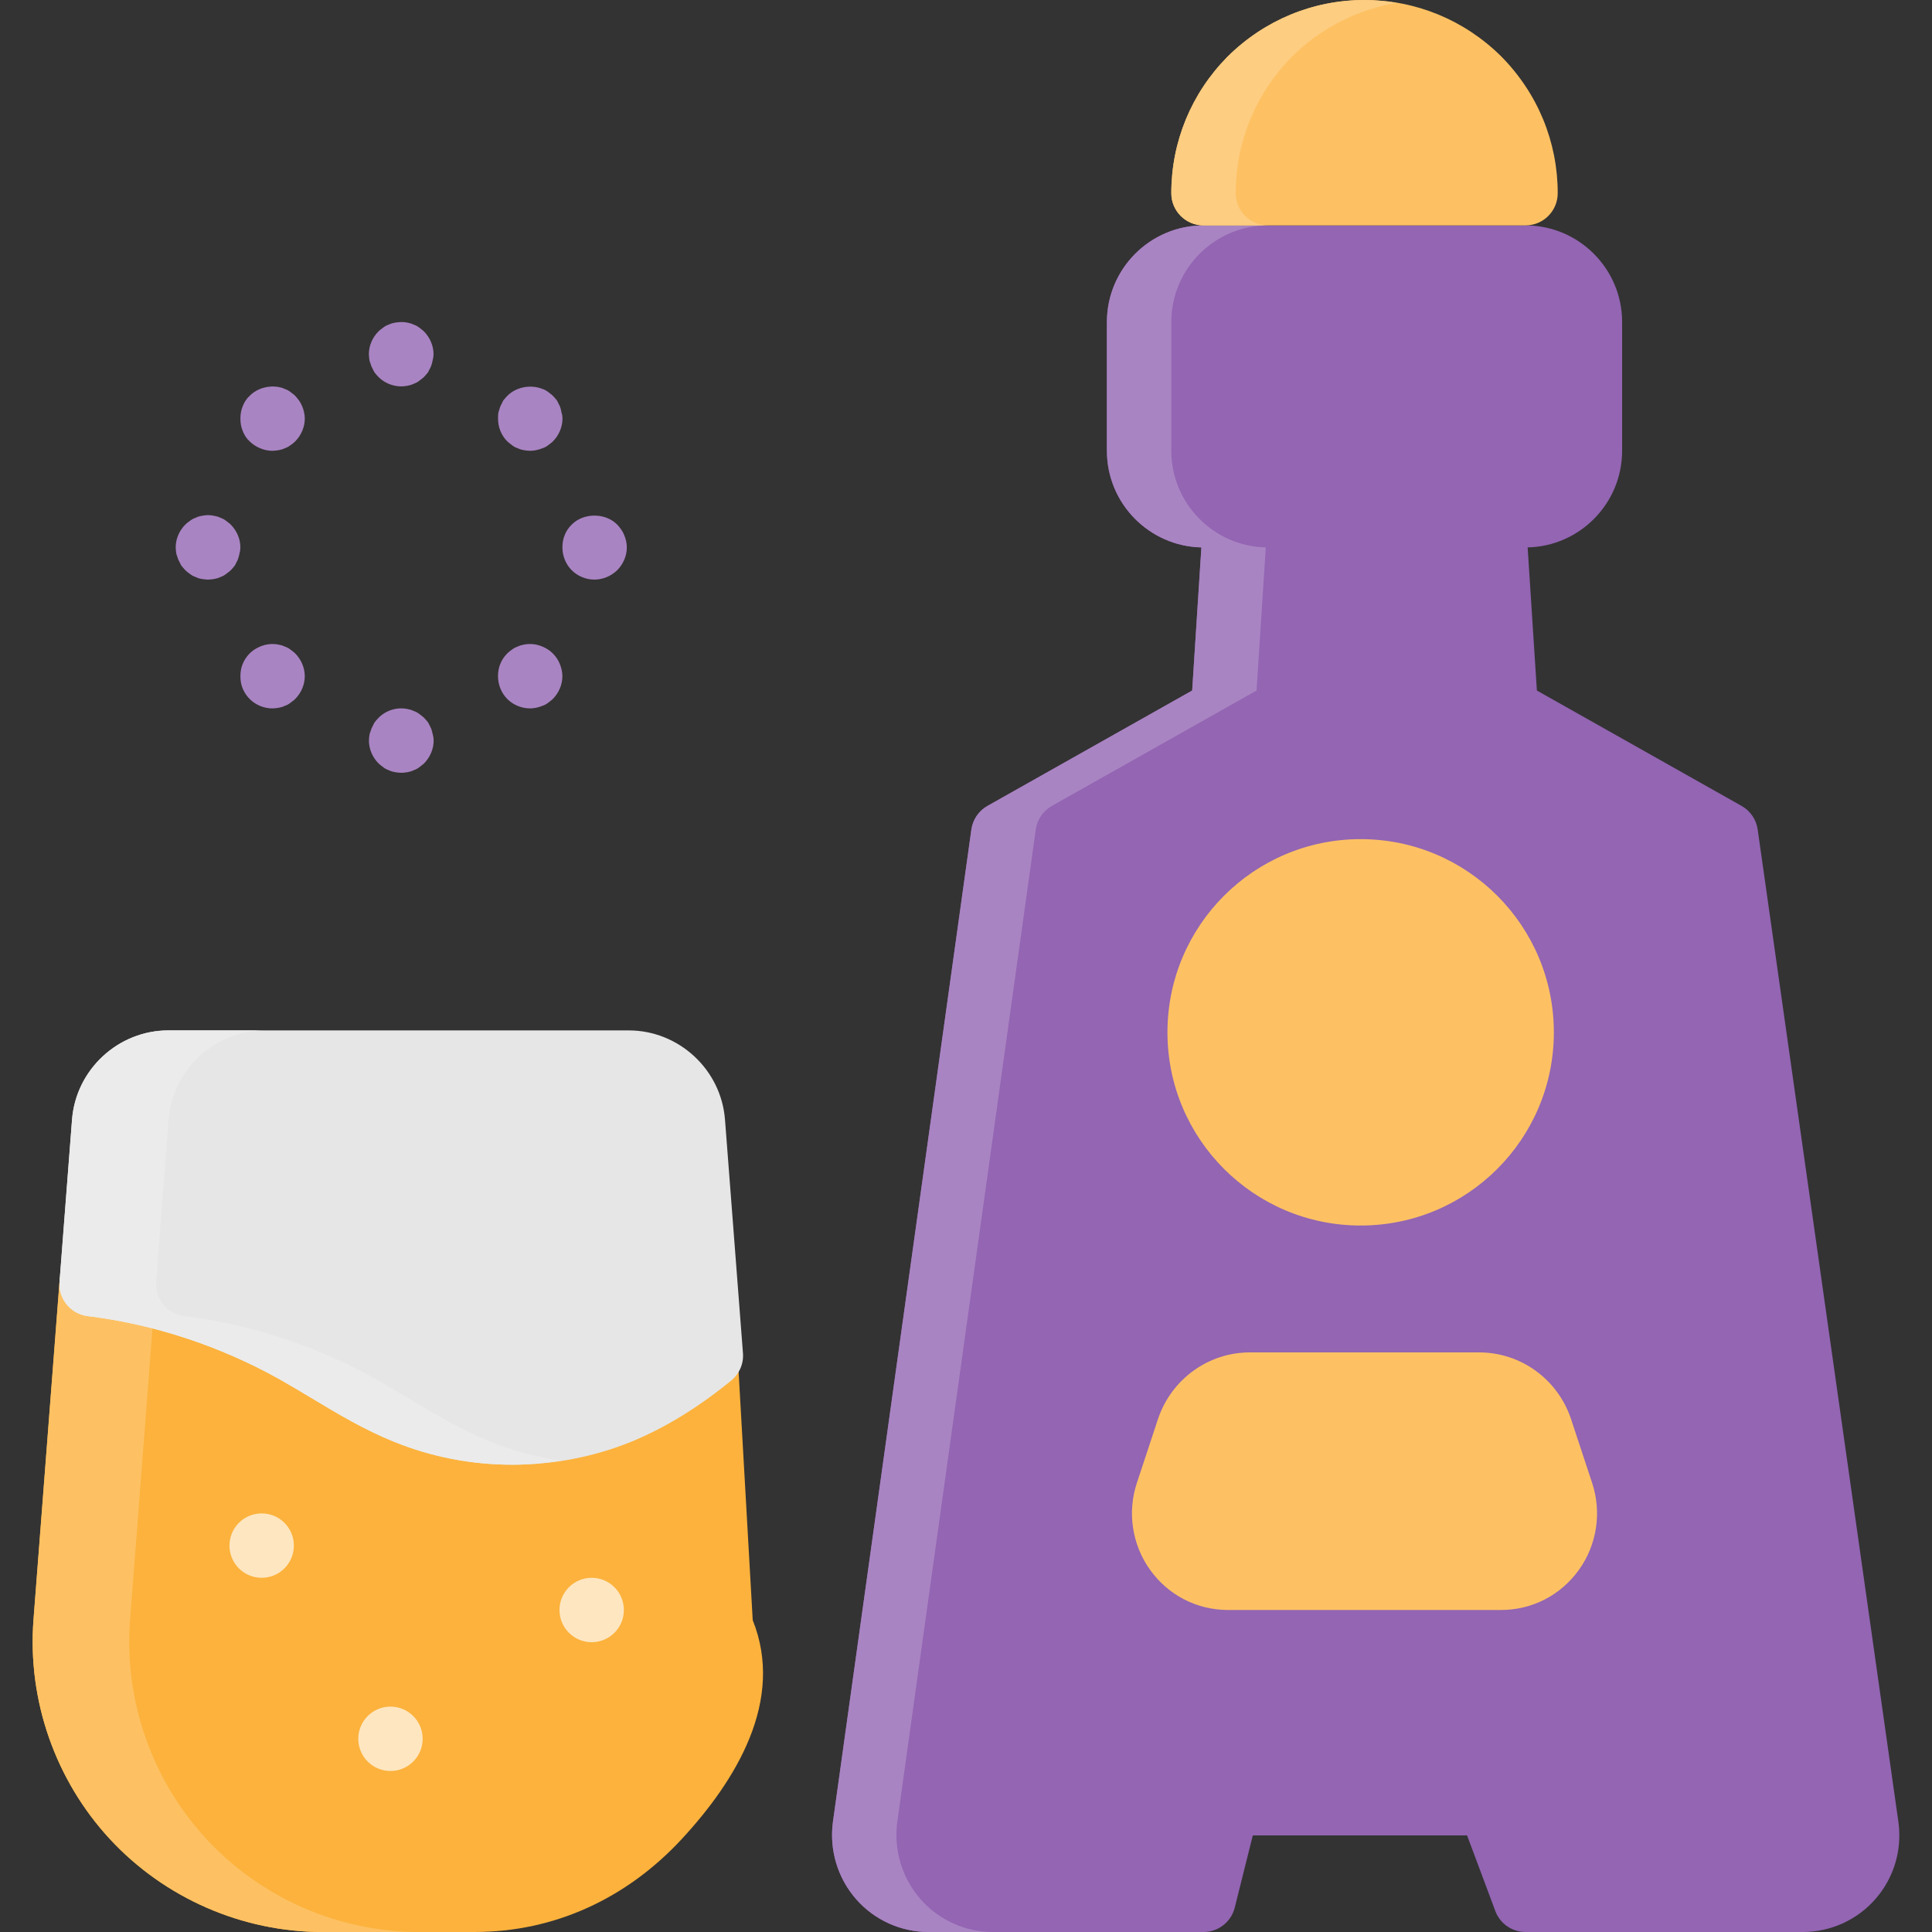 <?xml version="1.0" encoding="iso-8859-1"?>
<!-- Uploaded to: SVG Repo, www.svgrepo.com, Generator: SVG Repo Mixer Tools -->
<svg height="800px" width="800px" version="1.1" id="Layer_1" xmlns="http://www.w3.org/2000/svg" xmlns:xlink="http://www.w3.org/1999/xlink" 
	 viewBox="0 0 480 480" xml:space="preserve">
<rect x="0" y="0" width="480" height="480" fill="#333333" stroke="none"/>
<path style="fill:#9365B3;" d="M471.65,452.632l-34.96-246.56c-0.352-2.464-1.832-4.624-3.992-5.84l-50.864-28.672L379.538,136
	c12.992-0.288,23.472-10.944,23.472-24V80c0-13.232-10.768-24-24-24h-80c-13.232,0-24,10.768-24,24v32
	c0,13.056,10.48,23.712,23.472,24l-2.288,35.56l-50.864,28.672c-2.168,1.224-3.648,3.392-3.992,5.864L206.93,452.712
	c-0.912,6.928,1.184,13.896,5.768,19.128c4.536,5.184,11.104,8.16,17.992,8.16h68.32c3.672,0,6.864-2.496,7.76-6.056L311.258,456
	h53.232l7.024,18.8c1.168,3.128,4.16,5.2,7.496,5.2h68.88c6.952,0,13.56-3.008,18.12-8.264
	C470.57,466.48,472.626,459.52,471.65,452.632z"/>
<path style="fill:#A984C2;" d="M222.922,452.712l34.408-246.616c0.344-2.472,1.824-4.64,3.992-5.864l50.864-28.672l2.296-35.56
	c-12.992-0.288-23.472-10.944-23.472-24V80c0-13.232,10.768-24,24-24h-16c-13.232,0-24,10.768-24,24v32
	c0,13.056,10.48,23.712,23.472,24l-2.288,35.56l-50.864,28.672c-2.168,1.224-3.648,3.392-3.992,5.864L206.93,452.712
	c-0.912,6.928,1.184,13.896,5.768,19.128c4.536,5.184,11.104,8.16,17.992,8.16h16c-6.888,0-13.456-2.976-18-8.168
	C224.114,466.608,222.01,459.64,222.922,452.712z"/>
<path style="fill:#FDC163;" d="M372.954,13.992C363.834,4.968,351.778,0,339.01,0s-24.824,4.968-34.008,14.056
	C295.978,23.176,291.01,35.232,291.01,48c0,4.416,3.576,8,8,8h80c4.424,0,8-3.584,8-8C387.01,35.232,382.042,23.176,372.954,13.992z
	"/>
<path style="fill:#FDCD82;" d="M307.01,48c0-12.768,4.968-24.824,13.992-33.944c7.24-7.16,16.264-11.712,26.008-13.344
	c-2.624-0.44-5.288-0.712-8-0.712c-12.768,0-24.824,4.968-34.008,14.056C295.978,23.176,291.01,35.232,291.01,48
	c0,4.416,3.576,8,8,8h16C310.586,56,307.01,52.416,307.01,48z"/>
<path style="fill:#FCB23C;" d="M187.01,402.52c0,0,0-0.008,0-0.016l-3.768-66.32c-0.224-2.968-1.416-5.56-4.152-6.736
	c-2.72-1.168-5.552-0.72-7.864,1.16c-7.032,5.736-13.664,9.92-20.584,12.784c-14.912,6.032-31.92,6.048-46.808-0.008
	c-6.24-2.504-12.064-6.032-18.272-9.768c-2.776-1.664-5.528-3.336-8.344-4.92c-16.576-9.264-35.064-15.344-53.488-17.6
	c-2.136-0.256-4.336,0.376-6.032,1.752c-1.688,1.384-2.736,3.392-2.904,5.576l-6.48,84.096
	c-1.504,19.928,5.432,39.768,19.024,54.432C40.922,471.6,60.17,480,80.13,480h37.768c19.96,0,37.856-8.4,51.44-23.048
	C182.93,442.288,195.01,422.448,187.01,402.52z"/>
<path style="fill:#FDC163;" d="M32.314,402.52l6.472-84.096c0.112-1.536,0.8-2.896,1.712-4.112
	c-5.568-1.376-11.168-2.536-16.776-3.216c-2.136-0.256-4.336,0.376-6.032,1.752c-1.688,1.384-2.736,3.392-2.904,5.576L8.314,402.52
	c-1.504,19.928,5.432,39.768,19.024,54.432C40.922,471.6,60.17,480,80.13,480h24c-19.96,0-39.2-8.4-52.792-23.048
	C37.746,442.288,30.802,422.448,32.314,402.52z"/>
<path style="fill:#E6E6E6;" d="M180.122,278.16C179.17,265.736,168.65,256,156.186,256H41.826c-12.456,0-22.96,9.728-23.928,22.16
	l-3.104,40.272c-0.328,4.264,2.76,8.032,7.008,8.552c16.384,2,32.848,7.424,47.616,15.672c2.664,1.504,5.304,3.088,7.944,4.672
	c6.472,3.888,13.168,7.912,20.552,10.88c9.336,3.8,19.36,5.696,29.408,5.696c10.056,0,20.136-1.904,29.536-5.712
	c8.44-3.488,16.552-8.456,24.808-15.192c2.032-1.656,3.128-4.2,2.92-6.816L180.122,278.16z"/>
<path style="fill:#EBEBEB;" d="M121.914,358.208c-7.392-2.968-14.088-6.992-20.552-10.88c-2.64-1.584-5.28-3.168-7.944-4.672
	c-14.768-8.248-31.232-13.672-47.616-15.672c-4.248-0.52-7.336-4.288-7.008-8.552l3.096-40.272C42.858,265.728,53.37,256,65.826,256
	h-24c-12.456,0-22.96,9.728-23.928,22.16l-3.104,40.272c-0.328,4.264,2.76,8.032,7.008,8.552c16.384,2,32.848,7.424,47.616,15.672
	c2.664,1.504,5.304,3.088,7.944,4.672c6.472,3.888,13.168,7.912,20.552,10.88c9.336,3.8,19.36,5.696,29.408,5.696
	c4.016,0,8.024-0.392,12.008-1C133.378,362,127.514,360.488,121.914,358.208z"/>
<g>
	<path style="fill:#FDC163;" d="M395.562,368.44l-5.304-16.064C386.914,342.584,377.762,336,367.49,336h-56.96
		c-10.272,0-19.432,6.584-22.8,16.456l-5.28,15.984c-2.424,7.296-1.184,15.376,3.312,21.624c4.56,6.312,11.632,9.936,19.408,9.936
		h67.688c7.776,0,14.84-3.624,19.4-9.944C396.754,383.816,397.986,375.728,395.562,368.44z"/>
	<circle style="fill:#FDC163;" cx="338.05" cy="256.48" r="48"/>
</g>
<g>
	<path style="fill:#A984C2;" d="M99.73,96c-2.168,0-4.24-0.88-5.68-2.32c-0.4-0.4-0.72-0.8-1.04-1.2
		c-0.24-0.48-0.488-0.96-0.72-1.44c-0.168-0.48-0.32-0.96-0.488-1.44c-0.08-0.56-0.16-1.12-0.16-1.6c0-2.08,0.872-4.16,2.4-5.68
		c0.32-0.32,0.8-0.64,1.2-0.96c0.4-0.32,0.872-0.56,1.36-0.72c0.48-0.24,1.04-0.4,1.512-0.48c1.04-0.16,2.08-0.24,3.128,0
		c0.48,0.08,1.04,0.24,1.512,0.48c0.488,0.16,0.96,0.4,1.36,0.72s0.88,0.64,1.2,0.96c1.512,1.52,2.4,3.6,2.4,5.68
		c0,0.48-0.08,1.04-0.24,1.6c-0.08,0.48-0.232,0.96-0.4,1.44c-0.24,0.48-0.48,0.96-0.72,1.44c-0.32,0.4-0.64,0.8-1.04,1.2
		c-0.32,0.32-0.808,0.64-1.2,0.96c-0.4,0.32-0.872,0.56-1.36,0.72c-0.48,0.24-1.04,0.4-1.512,0.48C100.77,95.92,100.202,96,99.73,96
		z"/>
	<path style="fill:#A984C2;" d="M99.73,192c-0.56,0-1.12-0.08-1.6-0.16c-0.48-0.08-1.04-0.24-1.512-0.48
		c-0.488-0.16-0.96-0.4-1.36-0.72c-0.408-0.32-0.88-0.64-1.2-0.96c-1.52-1.52-2.4-3.6-2.4-5.68c0-0.48,0.08-1.04,0.16-1.6
		c0.168-0.48,0.32-0.96,0.488-1.44c0.232-0.48,0.48-0.96,0.72-1.44c0.32-0.4,0.64-0.8,1.04-1.2c1.832-1.84,4.56-2.72,7.2-2.16
		c0.48,0.08,1.04,0.24,1.512,0.48c0.488,0.16,0.96,0.4,1.36,0.72s0.88,0.64,1.2,0.96c0.4,0.4,0.72,0.8,1.04,1.2
		c0.24,0.48,0.48,0.96,0.72,1.44c0.168,0.48,0.32,0.96,0.4,1.44c0.168,0.56,0.24,1.12,0.24,1.6c0,2.08-0.88,4.16-2.4,5.68
		c-0.32,0.32-0.808,0.64-1.2,0.96c-0.4,0.32-0.872,0.56-1.36,0.72c-0.48,0.24-1.04,0.4-1.512,0.48
		C100.77,191.92,100.202,192,99.73,192z"/>
	<path style="fill:#A984C2;" d="M147.65,144c-2.088,0-4.168-0.88-5.6-2.32c-1.52-1.52-2.32-3.6-2.32-5.68
		c0-1.04,0.16-2.08,0.56-3.04c0.4-1.04,0.96-1.84,1.76-2.64c2.96-2.96,8.32-2.96,11.28,0c0.72,0.8,1.36,1.6,1.76,2.64
		c0.4,0.96,0.64,2,0.64,3.04c0,2.08-0.88,4.16-2.4,5.68C151.81,143.12,149.81,144,147.65,144z"/>
	<path style="fill:#A984C2;" d="M51.65,144c-0.488,0-1.04-0.08-1.52-0.16c-0.56-0.08-1.04-0.24-1.512-0.48
		c-0.488-0.16-0.96-0.4-1.36-0.72c-0.488-0.32-0.88-0.64-1.2-0.96c-0.4-0.4-0.72-0.8-1.04-1.2c-0.24-0.48-0.488-0.96-0.72-1.44
		c-0.168-0.48-0.328-0.96-0.488-1.44c-0.08-0.56-0.16-1.12-0.16-1.6c0-2.08,0.872-4.16,2.4-5.68c0.32-0.32,0.72-0.64,1.2-0.96
		c0.4-0.32,0.872-0.56,1.36-0.72c0.48-0.24,0.952-0.4,1.512-0.48c1.04-0.24,2.08-0.24,3.128,0c0.48,0.08,1.04,0.24,1.512,0.48
		c0.488,0.16,0.96,0.4,1.36,0.72s0.88,0.64,1.2,0.96c1.512,1.52,2.4,3.6,2.4,5.68c0,0.48-0.08,1.04-0.24,1.6
		c-0.08,0.48-0.232,0.96-0.4,1.44c-0.24,0.48-0.48,0.96-0.72,1.44c-0.32,0.4-0.64,0.8-1.04,1.2c-0.32,0.32-0.808,0.64-1.2,0.96
		c-0.4,0.32-0.872,0.56-1.36,0.72c-0.48,0.24-1.04,0.4-1.512,0.48C52.77,143.92,52.202,144,51.65,144z"/>
	<path style="fill:#A984C2;" d="M131.73,176c-2.168,0-4.24-0.88-5.68-2.32c-1.52-1.52-2.32-3.6-2.32-5.68
		c0-1.04,0.16-2.08,0.56-3.04c0.4-1.04,1.04-1.92,1.76-2.64c0.32-0.32,0.8-0.72,1.2-0.96c0.4-0.32,0.872-0.56,1.36-0.72
		c0.48-0.24,1.04-0.4,1.512-0.48c1.52-0.32,3.128-0.16,4.64,0.48c0.96,0.4,1.84,0.96,2.56,1.68c0.72,0.72,1.36,1.6,1.76,2.64
		c0.4,0.96,0.64,2,0.64,3.04c0,2.08-0.88,4.16-2.4,5.68c-0.32,0.32-0.808,0.64-1.2,0.96c-0.4,0.32-0.872,0.56-1.36,0.72
		C133.81,175.76,132.69,176,131.73,176z"/>
	<path style="fill:#A984C2;" d="M67.65,112c-1.04,0-2.088-0.24-3.04-0.64c-0.96-0.4-1.84-0.96-2.56-1.68
		c-0.8-0.72-1.36-1.6-1.76-2.64c-0.408-0.96-0.56-2-0.56-3.04s0.16-2.08,0.56-3.04c0.4-1.04,0.96-1.92,1.76-2.64
		c1.832-1.84,4.64-2.64,7.2-2.16c0.48,0.08,1.04,0.24,1.512,0.48c0.488,0.16,0.96,0.4,1.36,0.72s0.88,0.64,1.2,0.96
		c0.72,0.8,1.36,1.6,1.76,2.64c0.4,0.96,0.64,2,0.64,3.04c0,2.08-0.88,4.16-2.4,5.68c-0.32,0.32-0.808,0.72-1.2,0.96
		c-0.4,0.32-0.872,0.56-1.36,0.72c-0.48,0.24-1.04,0.4-1.512,0.48C68.77,111.92,68.202,112,67.65,112z"/>
	<path style="fill:#A984C2;" d="M67.65,176c-2.088,0-4.168-0.88-5.6-2.32c-0.8-0.8-1.36-1.68-1.76-2.64
		c-0.408-0.96-0.56-2-0.56-3.04s0.16-2.08,0.56-3.04c0.4-0.96,0.96-1.84,1.76-2.64c0.72-0.72,1.6-1.28,2.56-1.68
		c1.512-0.64,3.12-0.8,4.64-0.48c0.48,0.08,1.04,0.24,1.512,0.48c0.488,0.16,0.96,0.4,1.36,0.72s0.88,0.64,1.2,0.96
		c1.512,1.52,2.4,3.6,2.4,5.68c0,2.08-0.88,4.16-2.4,5.68c-0.32,0.32-0.808,0.64-1.2,0.96c-0.4,0.32-0.872,0.56-1.36,0.72
		c-0.48,0.24-1.04,0.4-1.512,0.48C68.77,175.92,68.202,176,67.65,176z"/>
	<path style="fill:#A984C2;" d="M131.73,112c-0.56,0-1.12-0.08-1.6-0.16c-0.48-0.08-1.04-0.24-1.512-0.48
		c-0.488-0.16-0.96-0.4-1.36-0.72c-0.408-0.32-0.88-0.64-1.2-0.96c-1.52-1.52-2.32-3.52-2.32-5.68c0-0.48,0-1.04,0.08-1.52
		c0.168-0.56,0.32-1.04,0.488-1.52c0.232-0.48,0.48-0.96,0.72-1.44c0.32-0.4,0.64-0.8,1.04-1.2c2.16-2.16,5.76-2.88,8.72-1.68
		c0.488,0.16,0.96,0.4,1.36,0.72s0.88,0.64,1.2,0.96c0.4,0.4,0.72,0.8,1.04,1.2c0.24,0.48,0.48,0.96,0.72,1.44
		c0.168,0.48,0.32,0.96,0.4,1.52c0.168,0.48,0.24,1.04,0.24,1.52c0,2.08-0.88,4.16-2.4,5.68c-0.32,0.32-0.808,0.64-1.2,0.96
		c-0.4,0.32-0.872,0.56-1.36,0.72C133.81,111.76,132.69,112,131.73,112z"/>
</g>
<g>
	<circle style="fill:#FEE6C1;" cx="65.01" cy="384" r="8"/>
	<circle style="fill:#FEE6C1;" cx="97.01" cy="432" r="8"/>
	<circle style="fill:#FEE6C1;" cx="147.002" cy="400" r="8"/>
</g>
</svg>